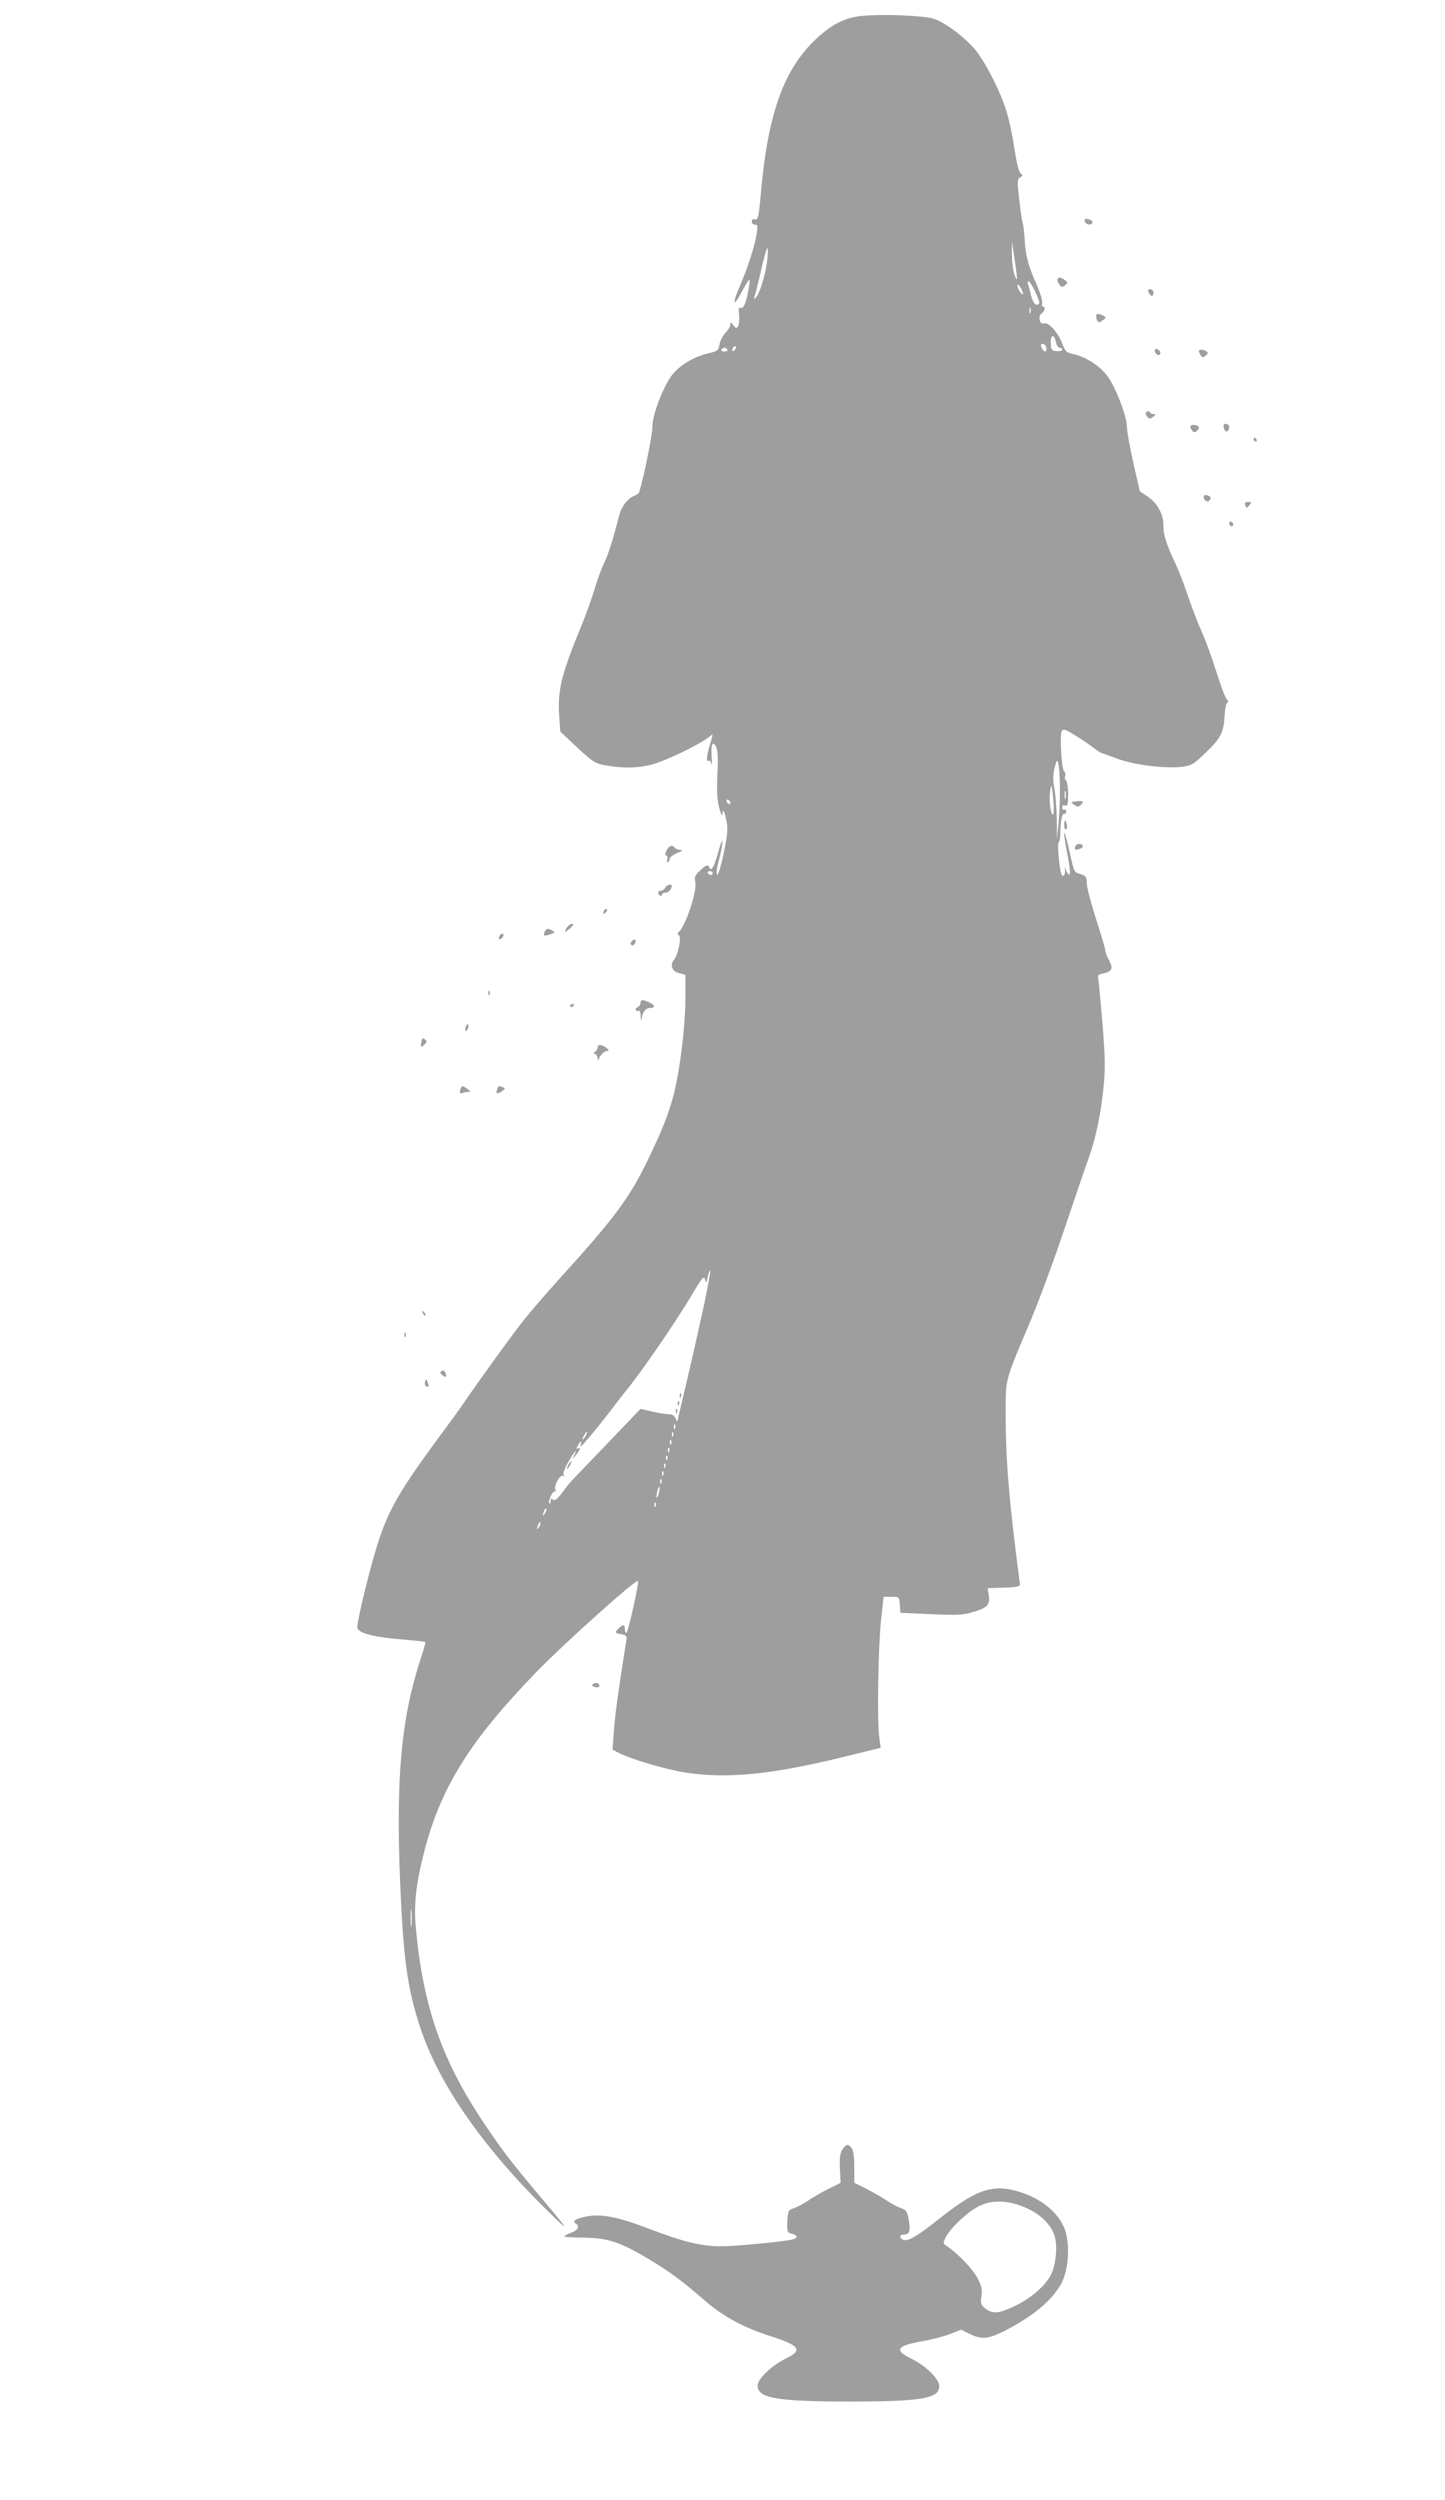 <?xml version="1.0" standalone="no"?>
<!DOCTYPE svg PUBLIC "-//W3C//DTD SVG 20010904//EN"
 "http://www.w3.org/TR/2001/REC-SVG-20010904/DTD/svg10.dtd">
<svg version="1.0" xmlns="http://www.w3.org/2000/svg"
 width="740pt" height="1280pt" viewBox="0 0 740 1280"
 preserveAspectRatio="xMidYMid meet">
<g transform="translate(0,1280) scale(0.1,-0.1)"
fill="#9e9e9e" stroke="none">
<path d="M4419 12719 c-94 -8 -168 -47 -255 -133 -157 -158 -234 -382 -269
-791 -9 -104 -14 -125 -31 -118 -8 3 -14 -1 -14 -11 0 -9 7 -16 16 -16 14 0
15 -7 9 -46 -9 -61 -45 -172 -83 -261 -42 -95 -40 -124 3 -44 43 80 49 86 41
36 -12 -78 -27 -117 -42 -111 -11 4 -13 -4 -9 -37 2 -23 0 -49 -5 -57 -8 -13
-12 -12 -24 5 -13 17 -15 18 -16 3 0 -9 -11 -28 -24 -41 -14 -14 -28 -40 -31
-59 -6 -33 -10 -36 -58 -47 -75 -17 -153 -65 -190 -117 -45 -63 -98 -207 -96
-258 2 -32 -43 -256 -67 -334 -2 -7 -14 -16 -27 -21 -32 -12 -65 -55 -76 -100
-33 -128 -57 -202 -76 -241 -13 -25 -35 -86 -50 -135 -15 -50 -42 -126 -60
-170 -109 -263 -129 -344 -122 -470 l6 -90 87 -82 c83 -77 92 -82 149 -92 85
-15 160 -14 230 4 74 19 252 105 300 145 18 15 18 16 0 -44 -17 -56 -19 -90
-6 -81 5 3 12 -5 15 -17 3 -13 3 1 1 30 -5 69 3 93 21 61 10 -18 12 -55 8
-139 -4 -84 -2 -131 9 -175 9 -33 16 -49 16 -36 1 36 12 19 22 -35 7 -35 4
-71 -12 -148 -21 -102 -38 -151 -39 -111 0 11 7 45 15 75 8 30 15 66 14 80 0
14 -9 -9 -20 -50 -21 -76 -37 -106 -46 -82 -7 18 -17 15 -49 -16 -25 -23 -29
-33 -23 -59 9 -47 -52 -230 -86 -255 -7 -5 -6 -11 2 -16 14 -9 -4 -100 -25
-125 -23 -27 -11 -60 26 -69 l32 -9 0 -124 c0 -135 -28 -366 -60 -489 -25 -97
-58 -181 -136 -342 -91 -187 -169 -292 -434 -584 -67 -74 -155 -175 -195 -225
-58 -72 -249 -337 -324 -448 -8 -12 -63 -87 -122 -167 -215 -293 -265 -385
-329 -615 -41 -148 -80 -314 -80 -346 0 -28 74 -49 214 -61 72 -6 133 -13 135
-14 1 -2 -9 -38 -23 -81 -101 -306 -129 -608 -107 -1148 16 -389 37 -547 103
-745 96 -292 326 -622 669 -955 101 -99 94 -87 -56 91 -144 171 -192 233 -287
375 -214 319 -311 595 -348 995 -12 125 0 229 45 404 85 324 236 563 571 909
150 154 511 477 521 467 7 -7 -51 -266 -59 -266 -4 0 -8 9 -8 20 0 25 -12 25
-35 0 -18 -19 -17 -20 15 -26 31 -7 32 -8 25 -48 -38 -240 -55 -361 -61 -445
l-7 -99 29 -15 c61 -32 243 -86 340 -101 213 -34 438 -12 797 75 l207 51 -7
52 c-12 76 -6 464 9 601 l13 120 40 0 c40 0 40 0 43 -41 l3 -41 157 -7 c130
-6 166 -4 212 10 76 22 91 38 84 85 l-6 38 83 3 c68 2 84 6 82 18 -56 430 -73
631 -73 886 0 164 -2 156 120 444 46 107 127 326 180 485 54 160 110 324 125
365 36 101 62 221 76 361 10 97 9 149 -5 330 -10 117 -20 222 -22 232 -4 13 2
19 25 23 47 10 53 25 31 67 -11 20 -20 44 -20 53 0 8 -21 79 -46 156 -25 78
-47 160 -48 182 -1 37 -4 42 -33 51 -31 8 -33 13 -49 85 -33 154 -48 172 -19
23 17 -90 19 -121 6 -108 -5 6 -12 19 -15 30 -3 12 -4 10 -2 -7 2 -15 -3 -29
-9 -32 -9 -3 -15 20 -22 82 -5 48 -6 89 -1 90 4 2 8 23 8 47 0 57 10 106 21
99 5 -3 9 2 9 11 0 9 -4 13 -10 10 -5 -3 -10 1 -10 10 0 11 5 15 15 11 12 -4
15 6 15 59 0 35 -5 67 -11 70 -6 4 -8 14 -4 23 3 8 1 18 -5 22 -14 8 -24 191
-12 209 8 10 21 6 68 -24 33 -20 75 -49 94 -63 19 -15 39 -28 45 -29 5 -1 41
-14 79 -28 82 -31 246 -51 327 -41 52 7 61 12 127 76 76 73 89 100 94 195 2
28 7 53 13 58 7 4 6 10 -1 15 -7 4 -31 67 -54 140 -23 74 -57 167 -76 208 -19
42 -50 123 -70 182 -19 58 -50 138 -69 177 -43 91 -58 141 -57 184 2 54 -30
114 -78 147 l-43 29 -33 145 c-18 80 -33 164 -33 187 -1 51 -52 188 -95 251
-35 53 -116 107 -179 119 -36 7 -41 13 -59 58 -21 55 -70 108 -92 99 -22 -8
-32 37 -12 51 17 13 22 35 7 35 -5 0 -7 9 -4 19 3 11 -11 55 -30 98 -42 95
-56 148 -60 234 -2 37 -7 70 -9 75 -3 5 -11 58 -18 118 -11 99 -11 110 5 118
14 9 15 11 1 21 -9 8 -20 53 -31 126 -9 62 -27 150 -42 195 -31 100 -102 239
-155 307 -53 65 -157 144 -216 163 -51 16 -253 25 -363 15z m789 -1344 c0 -11
-6 -2 -13 20 -8 22 -13 69 -13 105 l0 65 13 -85 c7 -47 13 -94 13 -105z
m-1280 85 c-9 -74 -42 -175 -60 -186 -8 -5 -9 -1 -3 12 4 10 19 70 33 132 14
61 28 112 32 112 3 0 3 -32 -2 -70z m1374 -154 c14 -30 23 -57 20 -60 -16 -16
-31 -1 -42 42 -6 26 -14 53 -16 60 -2 6 0 12 4 12 4 0 19 -24 34 -54z m-63
-11 c0 -5 -6 -1 -14 9 -8 11 -15 27 -15 35 1 17 29 -26 29 -44z m38 -97 c-3
-7 -5 -2 -5 12 0 14 2 19 5 13 2 -7 2 -19 0 -25z m130 -148 c3 -16 12 -30 19
-30 8 0 14 -5 14 -10 0 -6 -13 -9 -28 -8 -25 2 -29 6 -31 40 -2 45 17 51 26 8z
m-50 -25 c8 -22 -6 -33 -17 -15 -13 20 -12 30 0 30 6 0 13 -7 17 -15z m-1595
-17 c-7 -7 -12 -8 -12 -2 0 14 12 26 19 19 2 -3 -1 -11 -7 -17z m-37 2 c3 -5
-3 -10 -15 -10 -12 0 -18 5 -15 10 3 6 10 10 15 10 5 0 12 -4 15 -10z m1703
-2260 c0 -58 -4 -136 -8 -175 l-7 -70 -1 100 c-1 55 -6 125 -12 155 -10 51 -8
85 8 135 11 35 20 -30 20 -145z m-34 -47 c4 -44 3 -73 -2 -73 -12 0 -21 75
-14 119 2 17 6 31 7 29 1 -2 6 -36 9 -75z m63 10 c-3 -10 -5 -2 -5 17 0 19 2
27 5 18 2 -10 2 -26 0 -35z m-1717 -24 c0 -6 -4 -7 -10 -4 -5 3 -10 11 -10 16
0 6 5 7 10 4 6 -3 10 -11 10 -16z m-90 -359 c0 -5 -4 -10 -9 -10 -6 0 -13 5
-16 10 -3 6 1 10 9 10 9 0 16 -4 16 -10z m-49 -2231 c-22 -101 -60 -270 -85
-375 -25 -105 -46 -195 -47 -200 0 -5 -4 1 -9 14 -7 15 -18 22 -37 22 -15 0
-54 6 -85 14 l-58 13 -172 -180 c-211 -219 -187 -193 -229 -249 -27 -35 -39
-44 -48 -35 -8 8 -11 6 -11 -8 0 -10 -3 -15 -6 -12 -10 9 17 68 27 61 5 -3 6
2 3 10 -8 20 24 78 38 70 7 -4 8 -3 4 5 -4 6 7 36 24 66 31 54 51 76 30 33
-10 -21 -9 -21 9 2 22 27 28 45 10 34 -8 -4 -8 0 0 15 14 25 22 28 15 4 -4
-12 1 -10 16 7 12 14 31 36 43 50 12 14 53 65 91 114 37 49 72 94 77 100 75
89 257 353 344 500 52 87 60 96 66 75 5 -21 7 -19 14 16 5 22 10 35 12 29 2
-6 -14 -94 -36 -195z m-144 -611 c-3 -8 -6 -5 -6 6 -1 11 2 17 5 13 3 -3 4
-12 1 -19z m-457 -38 c-6 -11 -13 -20 -16 -20 -2 0 0 9 6 20 6 11 13 20 16 20
2 0 0 -9 -6 -20z m447 -2 c-3 -8 -6 -5 -6 6 -1 11 2 17 5 13 3 -3 4 -12 1 -19z
m-10 -40 c-3 -8 -6 -5 -6 6 -1 11 2 17 5 13 3 -3 4 -12 1 -19z m-10 -40 c-3
-8 -6 -5 -6 6 -1 11 2 17 5 13 3 -3 4 -12 1 -19z m-10 -40 c-3 -8 -6 -5 -6 6
-1 11 2 17 5 13 3 -3 4 -12 1 -19z m-10 -40 c-3 -8 -6 -5 -6 6 -1 11 2 17 5
13 3 -3 4 -12 1 -19z m-10 -40 c-3 -8 -6 -5 -6 6 -1 11 2 17 5 13 3 -3 4 -12
1 -19z m-10 -40 c-3 -8 -6 -5 -6 6 -1 11 2 17 5 13 3 -3 4 -12 1 -19z m-13
-52 c-3 -15 -8 -25 -11 -23 -2 3 -1 17 3 31 3 15 8 25 11 23 2 -3 1 -17 -3
-31z m-17 -68 c-3 -8 -6 -5 -6 6 -1 11 2 17 5 13 3 -3 4 -12 1 -19z m-566 -35
c-12 -20 -14 -14 -5 12 4 9 9 14 11 11 3 -2 0 -13 -6 -23z m-30 -70 c-12 -20
-14 -14 -5 12 4 9 9 14 11 11 3 -2 0 -13 -6 -23z m-654 -2040 c-2 -21 -4 -4
-4 37 0 41 2 58 4 38 2 -21 2 -55 0 -75z"/>
<path d="M3481 5654 c0 -11 3 -14 6 -6 3 7 2 16 -1 19 -3 4 -6 -2 -5 -13z"/>
<path d="M3471 5614 c0 -11 3 -14 6 -6 3 7 2 16 -1 19 -3 4 -6 -2 -5 -13z"/>
<path d="M3461 5574 c0 -11 3 -14 6 -6 3 7 2 16 -1 19 -3 4 -6 -2 -5 -13z"/>
<path d="M2910 5300 c-6 -11 -8 -20 -6 -20 3 0 10 9 16 20 6 11 8 20 6 20 -3
0 -10 -9 -16 -20z"/>
<path d="M5556 11665 c7 -17 30 -20 38 -6 3 5 -1 12 -10 15 -25 10 -34 7 -28
-9z"/>
<path d="M5416 11371 c-3 -4 1 -16 8 -27 12 -15 16 -16 30 -5 15 13 15 15 -1
27 -21 16 -30 17 -37 5z"/>
<path d="M5880 11313 c1 -18 18 -35 24 -24 4 6 4 16 1 21 -7 12 -25 13 -25 3z"/>
<path d="M5615 11190 c-6 -10 4 -40 14 -40 3 0 13 6 22 13 15 11 14 14 -7 24
-13 6 -26 7 -29 3z"/>
<path d="M5916 11012 c-8 -14 12 -38 23 -27 6 6 4 14 -4 22 -8 7 -16 9 -19 5z"/>
<path d="M6140 11003 c0 -5 4 -14 9 -22 8 -12 12 -13 26 -1 13 10 13 15 3 21
-16 11 -38 11 -38 2z"/>
<path d="M5873 10692 c-8 -5 -8 -11 1 -24 10 -14 14 -14 31 -2 16 12 16 14 3
14 -9 0 -18 4 -20 10 -1 5 -8 6 -15 2z"/>
<path d="M6103 10623 c-9 -3 -10 -9 -1 -23 9 -14 16 -16 25 -8 7 6 13 14 13
18 0 11 -22 18 -37 13z"/>
<path d="M6267 10610 c6 -23 19 -26 26 -6 6 16 -1 26 -19 26 -7 0 -10 -8 -7
-20z"/>
<path d="M6420 10550 c0 -5 5 -10 11 -10 5 0 7 5 4 10 -3 6 -8 10 -11 10 -2 0
-4 -4 -4 -10z"/>
<path d="M6166 10262 c-8 -13 11 -35 23 -28 6 4 11 11 11 16 0 11 -28 21 -34
12z"/>
<path d="M6376 10215 c4 -8 7 -15 9 -15 1 0 8 7 15 15 10 13 9 15 -8 15 -15 0
-20 -5 -16 -15z"/>
<path d="M6296 10115 c4 -8 10 -12 15 -9 11 6 2 24 -11 24 -5 0 -7 -7 -4 -15z"/>
<path d="M5497 8683 c22 -17 28 -16 43 2 11 13 8 15 -24 13 -32 -3 -34 -5 -19
-15z"/>
<path d="M5450 8574 c0 -14 4 -23 9 -20 5 3 7 15 4 26 -7 28 -13 25 -13 -6z"/>
<path d="M5506 8465 c-6 -16 3 -19 28 -9 9 3 13 10 10 15 -8 14 -31 11 -38 -6z"/>
<path d="M3413 8445 c-7 -16 -8 -25 -1 -25 6 0 8 -9 5 -20 -3 -11 -1 -18 4
-14 5 3 9 11 9 18 0 7 17 20 38 29 28 11 32 15 15 16 -12 1 -25 6 -28 11 -11
17 -30 11 -42 -15z"/>
<path d="M3406 8255 c-3 -8 -12 -15 -21 -15 -17 0 -20 -16 -5 -25 6 -3 10 -1
10 4 0 6 9 11 19 11 16 0 31 18 31 36 0 11 -29 2 -34 -11z"/>
<path d="M3097 8143 c-4 -3 -7 -11 -7 -17 0 -6 5 -5 12 2 6 6 9 14 7 17 -3 3
-9 2 -12 -2z"/>
<path d="M2902 8050 c-7 -11 -10 -20 -7 -20 3 0 15 9 27 20 16 14 18 20 7 20
-8 0 -20 -9 -27 -20z"/>
<path d="M2790 8030 c-12 -22 -2 -25 35 -11 19 8 19 8 -2 20 -19 9 -24 8 -33
-9z"/>
<path d="M2556 8004 c-4 -10 -1 -14 6 -12 15 5 23 28 10 28 -5 0 -13 -7 -16
-16z"/>
<path d="M3237 7983 c-10 -9 -9 -23 2 -23 5 0 11 7 15 15 5 15 -5 20 -17 8z"/>
<path d="M2501 7714 c0 -11 3 -14 6 -6 3 7 2 16 -1 19 -3 4 -6 -2 -5 -13z"/>
<path d="M3280 7665 c0 -9 -7 -18 -15 -21 -8 -4 -12 -10 -9 -15 3 -5 10 -7 15
-4 5 4 10 -9 10 -27 1 -27 3 -29 6 -8 6 33 21 50 44 50 27 0 23 15 -6 28 -34
16 -45 15 -45 -3z"/>
<path d="M2920 7649 c0 -5 5 -7 10 -4 6 3 10 8 10 11 0 2 -4 4 -10 4 -5 0 -10
-5 -10 -11z"/>
<path d="M2386 7544 c-4 -9 -4 -19 -1 -22 2 -3 7 3 11 12 4 9 4 19 1 22 -2 3
-7 -3 -11 -12z"/>
<path d="M2158 7465 c-6 -29 -2 -31 17 -11 12 12 12 16 1 25 -11 9 -15 6 -18
-14z"/>
<path d="M3060 7436 c0 -8 -6 -17 -12 -20 -10 -5 -10 -7 0 -12 6 -3 12 -13 13
-22 0 -14 2 -14 6 -2 9 21 29 40 45 40 17 1 -21 30 -39 30 -7 0 -13 -6 -13
-14z"/>
<path d="M2357 7219 c-4 -15 -2 -19 10 -15 8 3 22 6 31 6 13 0 12 3 -4 15 -26
19 -31 19 -37 -6z"/>
<path d="M2546 7224 c-9 -24 0 -28 24 -11 18 13 19 15 5 21 -22 8 -22 8 -29
-10z"/>
<path d="M2166 6077 c3 -10 9 -15 12 -12 3 3 0 11 -7 18 -10 9 -11 8 -5 -6z"/>
<path d="M2071 5964 c0 -11 3 -14 6 -6 3 7 2 16 -1 19 -3 4 -6 -2 -5 -13z"/>
<path d="M2262 5781 c-10 -6 -10 -10 3 -21 19 -15 25 -11 16 12 -4 11 -11 14
-19 9z"/>
<path d="M2177 5727 c-3 -9 -2 -19 4 -23 15 -9 18 -2 9 20 -6 17 -7 18 -13 3z"/>
<path d="M3040 4180 c-12 -8 -12 -10 3 -16 21 -8 35 2 21 16 -5 5 -15 6 -24 0z"/>
<path d="M4314 1795 c-12 -19 -15 -42 -13 -97 l4 -73 -62 -31 c-34 -17 -81
-44 -104 -60 -23 -16 -56 -33 -73 -39 -29 -9 -31 -13 -34 -67 -2 -54 -1 -58
23 -64 29 -7 33 -20 8 -28 -36 -11 -290 -36 -371 -36 -102 0 -191 22 -369 90
-165 63 -249 78 -327 61 -54 -12 -67 -23 -46 -36 20 -13 9 -34 -25 -46 -19 -7
-35 -15 -35 -19 0 -3 44 -5 98 -6 122 -1 190 -23 328 -106 111 -66 180 -117
298 -220 92 -79 194 -134 331 -178 151 -48 168 -72 81 -114 -74 -36 -146 -105
-146 -139 0 -65 96 -82 475 -82 366 0 455 16 455 78 0 38 -68 105 -146 143
-87 43 -72 65 61 88 50 9 114 26 144 38 l53 21 44 -22 c62 -29 93 -27 177 15
149 76 249 160 295 249 34 68 42 189 17 266 -33 98 -143 181 -278 209 -111 22
-193 -11 -367 -149 -114 -91 -160 -117 -184 -108 -23 9 -20 27 4 27 28 0 34
21 23 78 -7 41 -12 48 -39 57 -17 6 -49 23 -71 38 -22 15 -69 42 -104 60 l-64
32 0 81 c0 54 -5 86 -14 97 -18 23 -28 21 -47 -8z m944 -300 c70 -31 124 -84
142 -140 17 -51 8 -150 -18 -201 -29 -57 -102 -120 -185 -160 -82 -39 -114
-42 -150 -13 -24 18 -26 25 -21 63 5 36 1 53 -21 95 -26 47 -99 123 -155 161
-22 15 -22 17 -6 47 24 48 111 129 169 158 68 35 154 31 245 -10z"/>
</g>
</svg>

